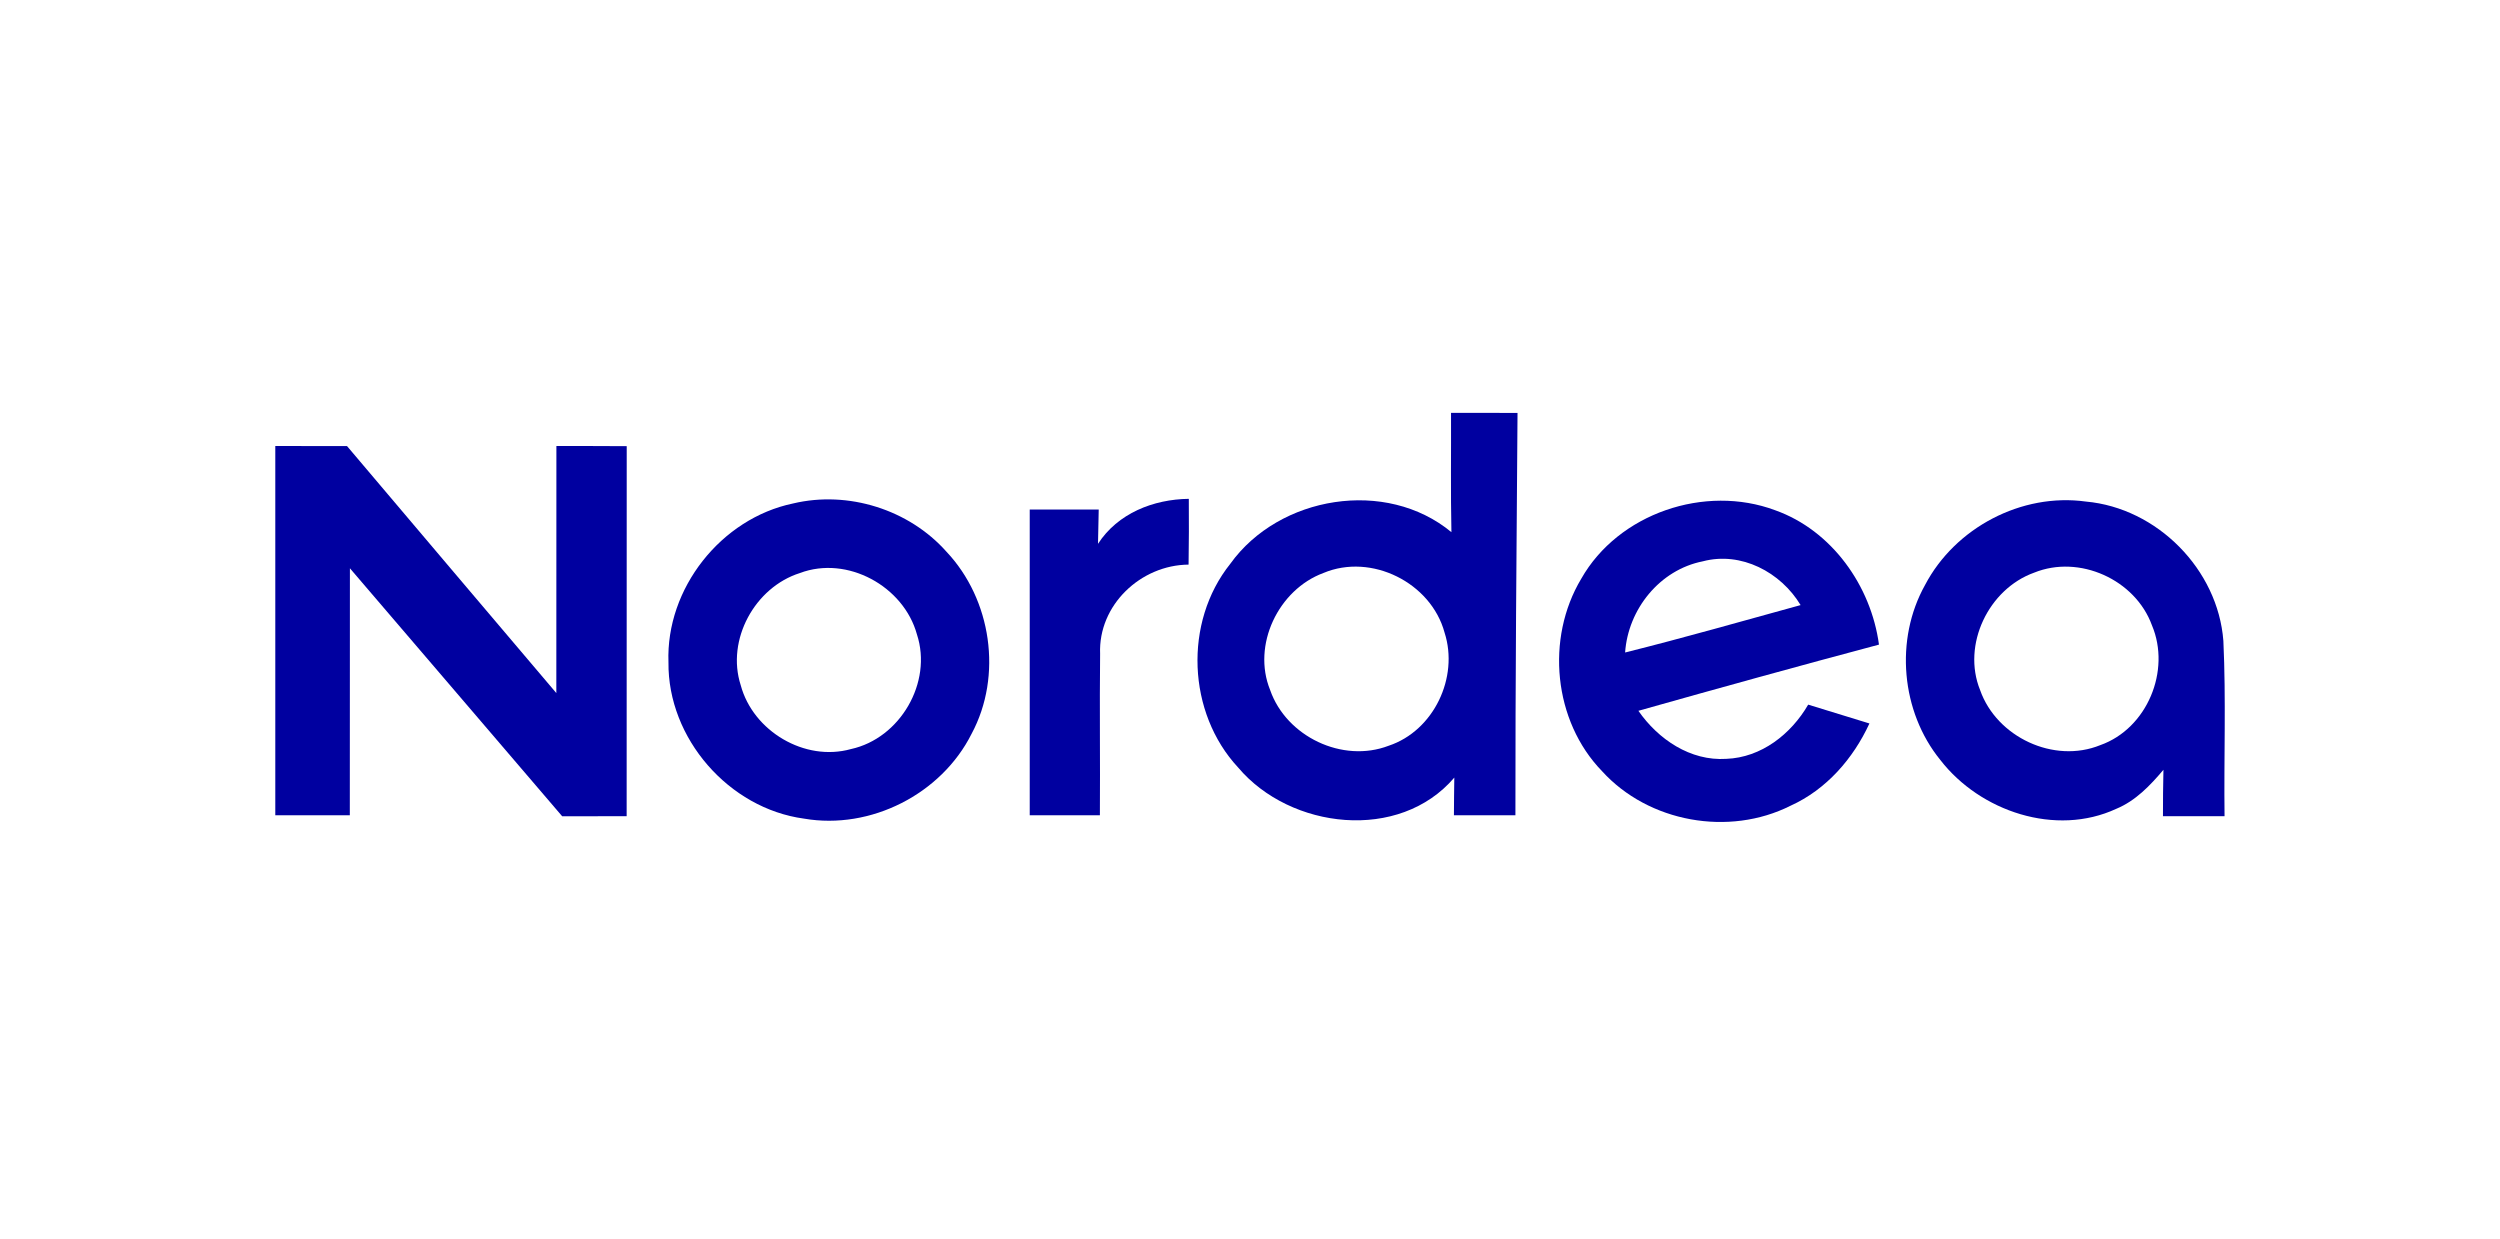 <svg width="109" height="54" viewBox="0 0 109 54" fill="none" xmlns="http://www.w3.org/2000/svg">
<path d="M63.265 18.001C64.229 17.998 65.197 18.001 66.164 18.005C66.12 23.851 66.069 29.7 66.072 35.545C65.18 35.545 64.284 35.545 63.391 35.545C63.395 34.997 63.398 34.449 63.408 33.903C61.01 36.717 56.261 36.159 53.986 33.467C51.765 31.083 51.601 27.128 53.642 24.58C55.771 21.612 60.434 20.843 63.282 23.203C63.245 21.469 63.272 19.735 63.265 18.001ZM57.702 24.982C55.74 25.707 54.578 28.122 55.379 30.088C56.084 32.112 58.534 33.287 60.547 32.514C62.513 31.86 63.613 29.533 62.983 27.581C62.393 25.404 59.791 24.103 57.702 24.982Z" fill="#0000A0"/>
<path d="M12.003 19.446C13.045 19.446 14.087 19.446 15.13 19.449C18.172 23.04 21.211 26.634 24.256 30.218C24.259 26.627 24.256 23.036 24.259 19.446C25.282 19.446 26.303 19.446 27.325 19.453C27.322 24.832 27.325 30.207 27.322 35.586C26.385 35.586 25.448 35.586 24.512 35.59C21.422 31.989 18.346 28.375 15.256 24.777C15.252 28.364 15.256 31.955 15.252 35.545C14.169 35.545 13.086 35.545 12.003 35.545C11.999 30.18 11.999 24.811 12.003 19.446Z" fill="#0000A0"/>
<path d="M34.582 21.95C36.977 21.381 39.63 22.212 41.266 24.055C43.228 26.136 43.722 29.458 42.362 31.992C41.044 34.622 37.958 36.193 35.055 35.692C31.775 35.249 29.107 32.19 29.145 28.875C29.026 25.659 31.438 22.604 34.582 21.95ZM34.875 24.985C32.913 25.605 31.655 27.894 32.296 29.877C32.834 31.877 35.086 33.222 37.099 32.66C39.245 32.193 40.666 29.754 39.978 27.659C39.402 25.561 36.939 24.205 34.875 24.985Z" fill="#0000A0"/>
<path d="M83.932 25.506C85.241 23.009 88.143 21.48 90.943 21.868C94.05 22.147 96.704 24.828 96.939 27.942C97.058 30.487 96.959 33.038 96.99 35.586C96.094 35.586 95.198 35.586 94.305 35.586C94.305 34.912 94.309 34.237 94.326 33.563C93.75 34.244 93.113 34.915 92.272 35.263C89.632 36.489 86.334 35.378 84.6 33.137C82.883 31.028 82.604 27.881 83.932 25.506ZM88.688 24.968C86.702 25.68 85.53 28.112 86.334 30.091C87.053 32.135 89.553 33.314 91.577 32.486C93.614 31.764 94.66 29.24 93.825 27.264C93.1 25.271 90.66 24.167 88.688 24.968Z" fill="#0000A0"/>
<path d="M47.873 23.711C48.735 22.379 50.289 21.769 51.832 21.749C51.842 22.706 51.835 23.66 51.822 24.617C49.737 24.634 47.88 26.378 47.965 28.507C47.938 30.851 47.972 33.198 47.955 35.545C46.937 35.545 45.915 35.545 44.896 35.545C44.893 31.103 44.893 26.661 44.896 22.215C45.898 22.215 46.899 22.215 47.904 22.215C47.894 22.716 47.884 23.213 47.873 23.711Z" fill="#0000A0"/>
<path d="M68.94 25.237C70.559 22.379 74.343 21.105 77.396 22.246C79.869 23.125 81.579 25.547 81.923 28.105C78.418 29.039 74.922 30.006 71.434 30.991C72.293 32.231 73.7 33.188 75.263 33.086C76.793 33.031 78.094 32.006 78.837 30.722C79.726 30.994 80.615 31.27 81.507 31.543C80.799 33.079 79.627 34.425 78.067 35.13C75.382 36.482 71.877 35.855 69.85 33.624C67.728 31.437 67.384 27.836 68.94 25.237ZM70.855 28.449C73.417 27.809 75.958 27.083 78.506 26.382C77.641 24.947 75.914 24.031 74.241 24.474C72.364 24.845 70.984 26.562 70.855 28.449Z" fill="#0000A0"/>
</svg>
